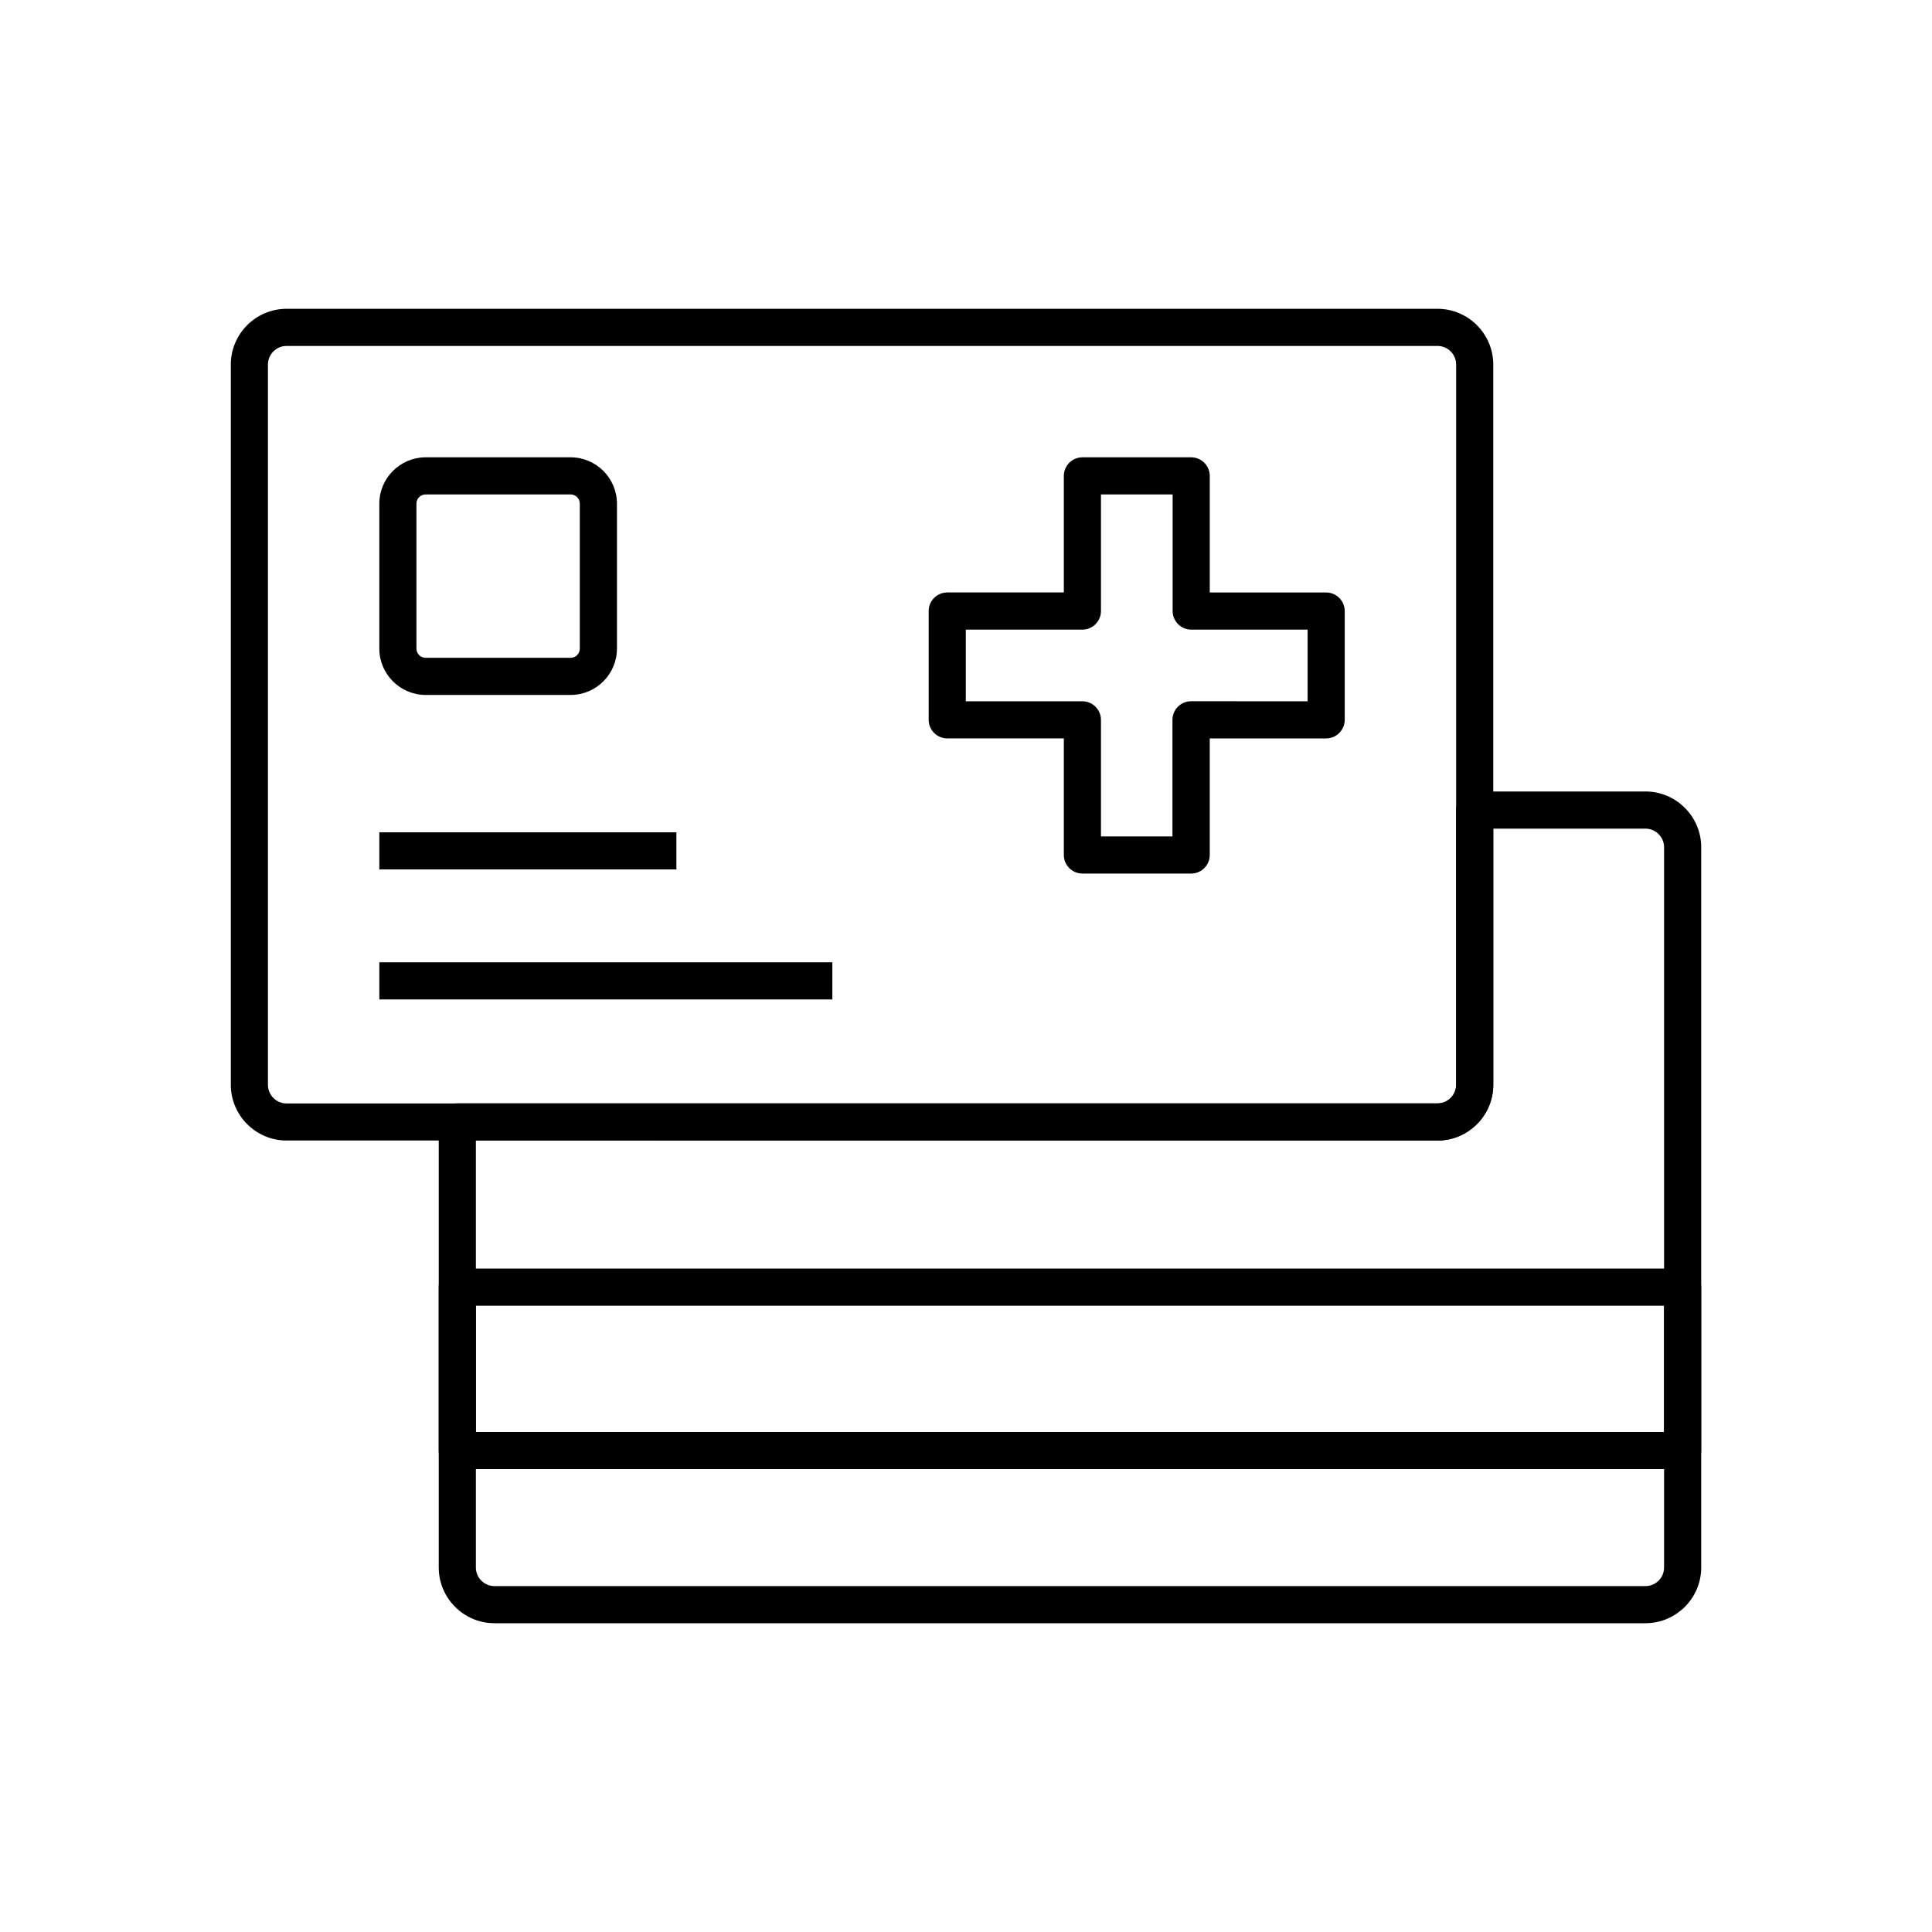 <?xml version="1.0" encoding="UTF-8"?>
<!-- Uploaded to: SVG Repo, www.svgrepo.com, Generator: SVG Repo Mixer Tools -->
<svg fill="#000000" width="800px" height="800px" version="1.1" viewBox="144 144 512 512" xmlns="http://www.w3.org/2000/svg">
 <g>
  <path d="m524.97 446.25h-305.04c-8.117 0-14.762-6.641-14.762-14.762v-190.89c0-8.117 6.641-14.762 14.762-14.762h305.04c8.117 0 14.762 6.641 14.762 14.762v190.9c0 8.117-6.641 14.758-14.758 14.758zm-305.04-210.57c-2.707 0-4.922 2.215-4.922 4.922v190.9c0 2.707 2.215 4.922 4.922 4.922h305.04c2.707 0 4.922-2.215 4.922-4.922v-190.9c0-2.707-2.215-4.922-4.922-4.922z"/>
  <path d="m580.07 574.17h-305.04c-8.117 0-14.762-6.641-14.762-14.762v-118.08c0-2.707 2.215-4.922 4.922-4.922h259.78c2.707 0 4.922-2.215 4.922-4.922l-0.004-72.812c0-2.707 2.215-4.922 4.922-4.922h45.266c8.117 0 14.762 6.641 14.762 14.762v190.9c-0.004 8.113-6.648 14.758-14.766 14.758zm-309.96-127.92v113.16c0 2.707 2.215 4.922 4.922 4.922h305.04c2.707 0 4.922-2.215 4.922-4.922v-190.89c0-2.707-2.215-4.922-4.922-4.922h-40.344v67.895c0 8.117-6.641 14.762-14.762 14.762z"/>
  <path d="m459.68 375.5h-28.832c-2.707 0-4.922-2.215-4.922-4.922v-30.898h-30.898c-2.707 0-4.922-2.215-4.922-4.922v-28.832c0-2.707 2.215-4.922 4.922-4.922h30.898v-30.891c0-2.707 2.215-4.922 4.922-4.922h28.832c2.707 0 4.922 2.215 4.922 4.922v30.898h30.844c2.707 0 4.922 2.215 4.922 4.922v28.832c0 2.707-2.215 4.922-4.922 4.922h-30.848v30.898c0 2.699-2.215 4.914-4.918 4.914zm-23.961-9.84h18.992v-30.898c0-2.707 2.215-4.922 4.922-4.922l30.895 0.004v-18.992h-30.848c-2.707 0-4.922-2.215-4.922-4.922v-30.895h-18.992v30.898c0 2.707-2.215 4.922-4.922 4.922h-30.898v18.992h30.898c2.707 0 4.922 2.215 4.922 4.922v30.891z"/>
  <path d="m244.53 399.02h120.05v9.84h-120.05z"/>
  <path d="m244.53 364.57h78.719v9.84h-78.719z"/>
  <path d="m295.2 328.17h-38.375c-6.789 0-12.301-5.512-12.301-12.301v-38.375c0-6.789 5.512-12.301 12.301-12.301h38.375c6.789 0 12.301 5.512 12.301 12.301v38.375c0 6.789-5.512 12.301-12.301 12.301zm-38.379-53.137c-1.379 0-2.461 1.082-2.461 2.461v38.375c0 1.379 1.082 2.461 2.461 2.461h38.375c1.379 0 2.461-1.082 2.461-2.461v-38.375c0-1.379-1.082-2.461-2.461-2.461z"/>
  <path d="m589.91 533.33h-324.72c-2.707 0-4.922-2.215-4.922-4.922v-43.297c0-2.707 2.215-4.922 4.922-4.922h324.72c2.707 0 4.922 2.215 4.922 4.922v43.297c-0.004 2.758-2.219 4.922-4.926 4.922zm-319.8-9.84h314.88v-33.457h-314.88z"/>
 </g>
</svg>